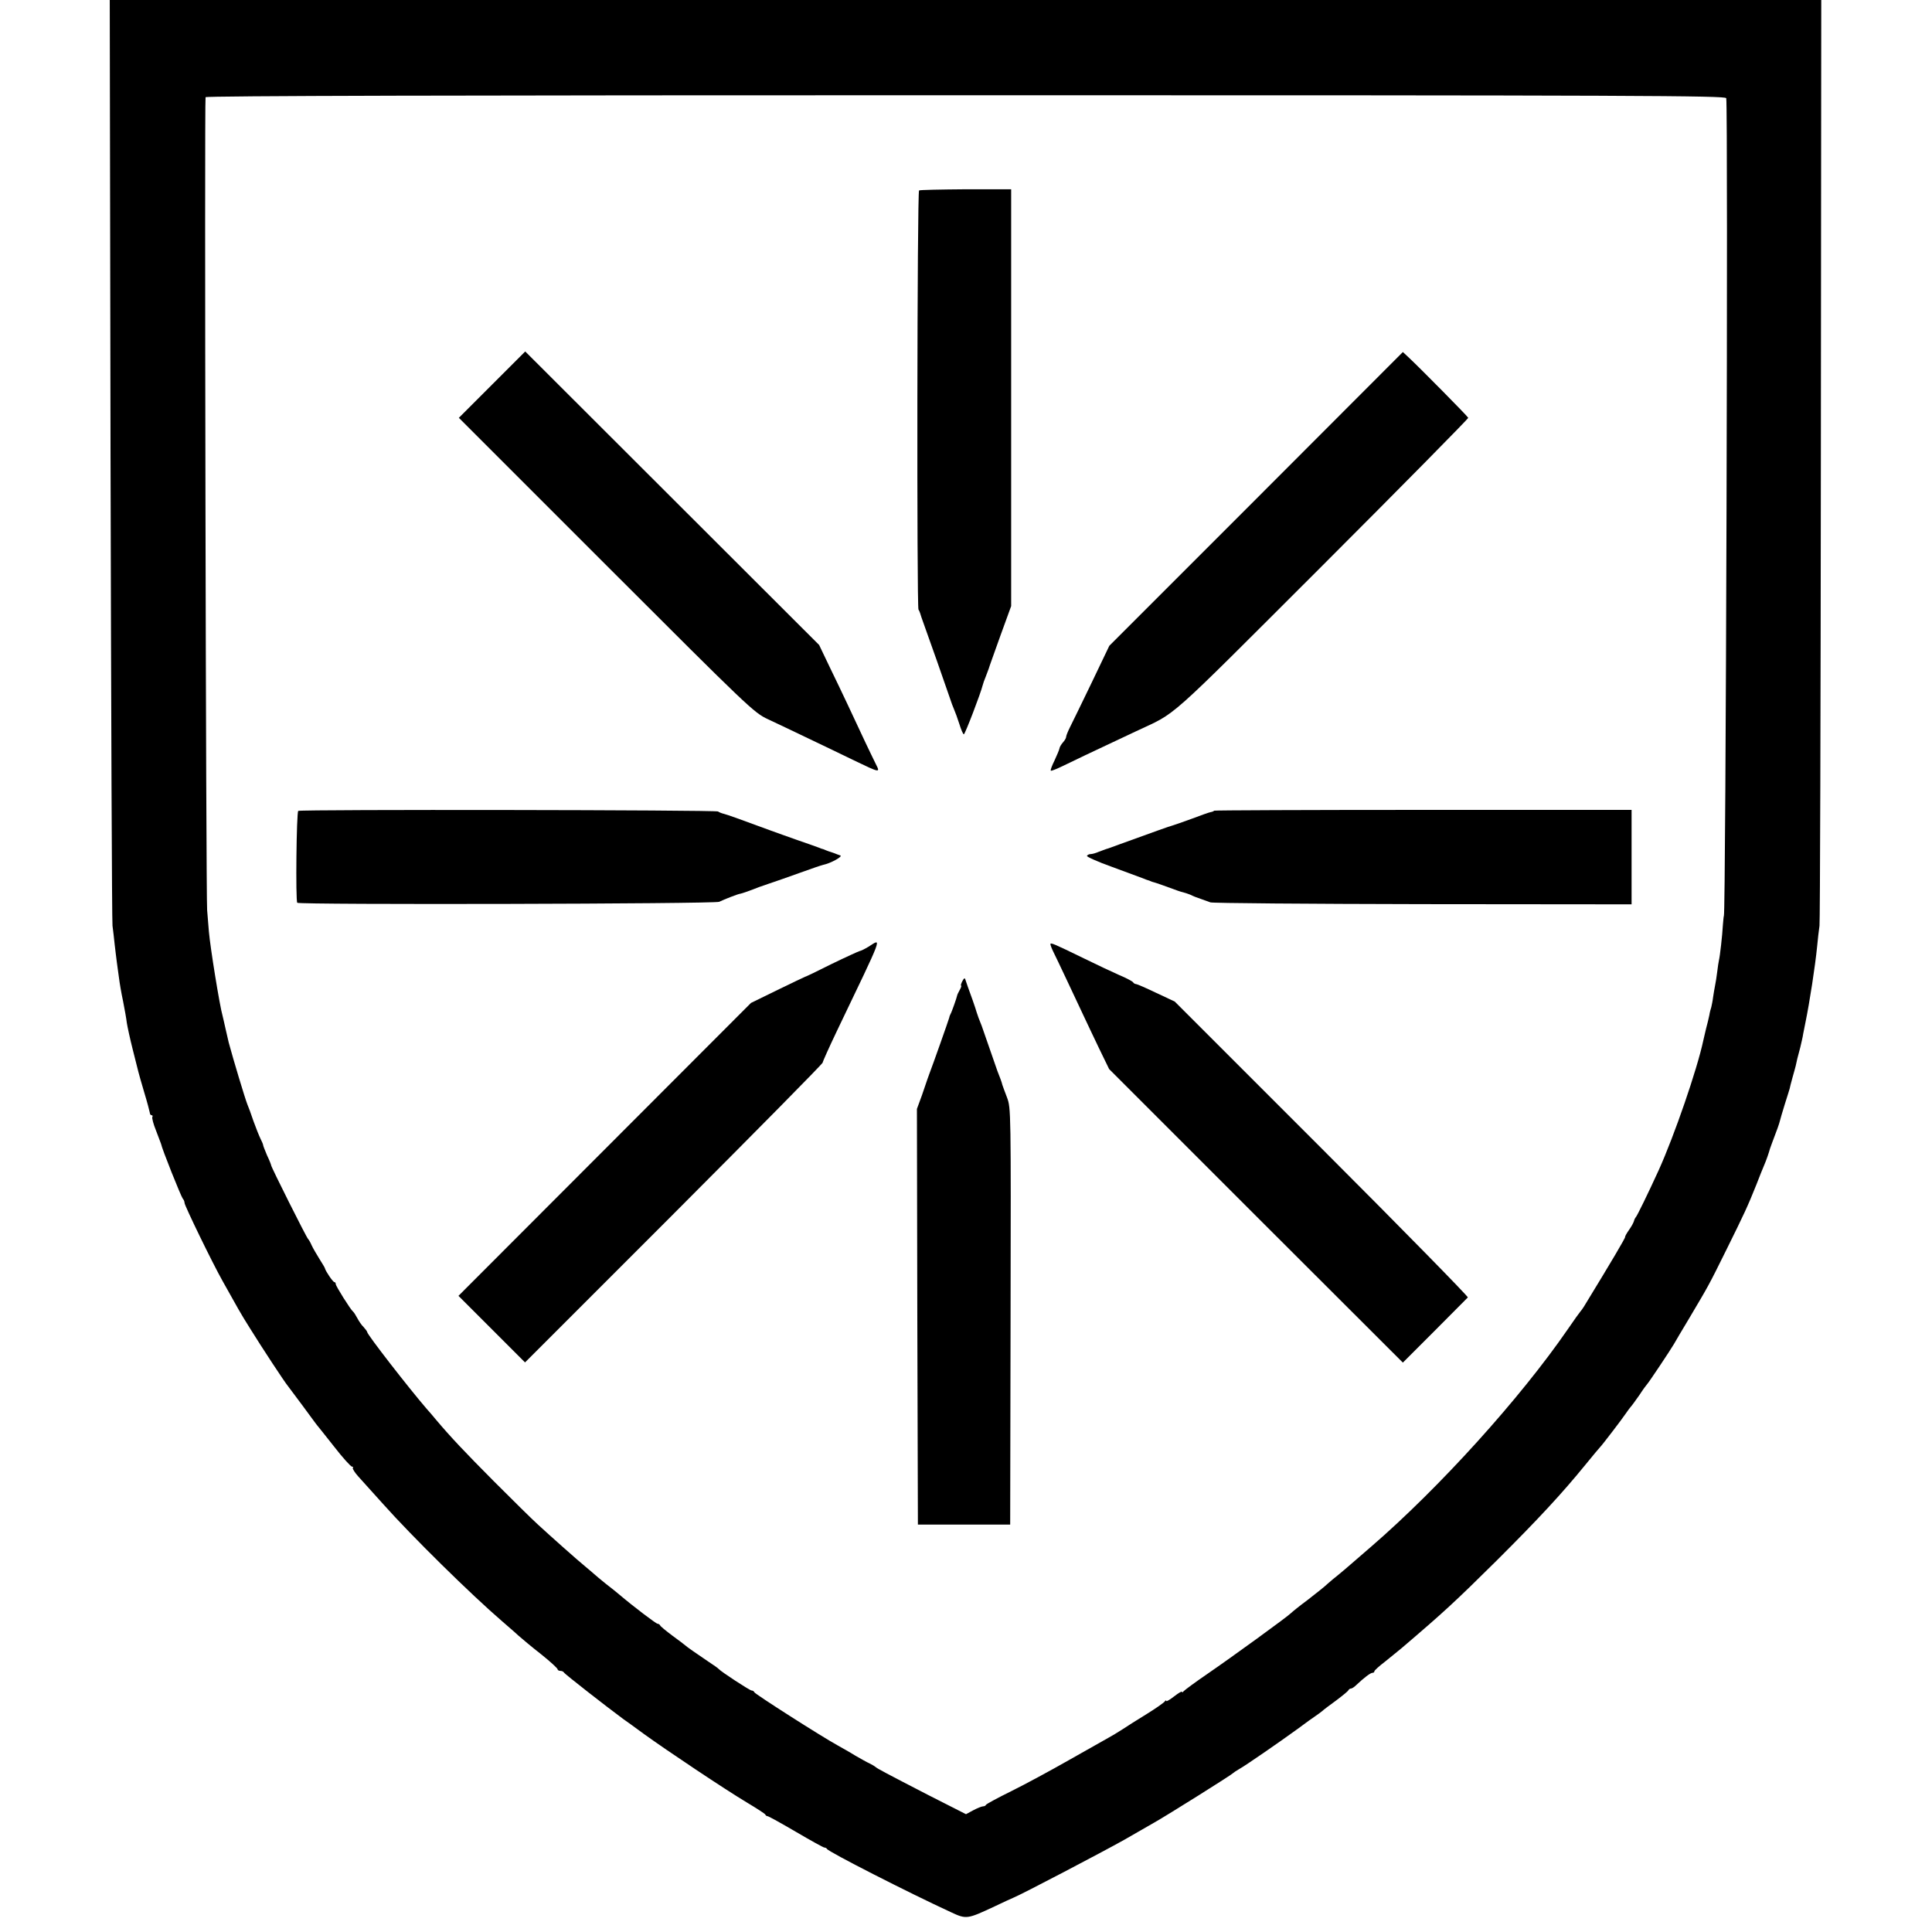 <?xml version="1.0" standalone="no"?>
<!DOCTYPE svg PUBLIC "-//W3C//DTD SVG 20010904//EN"
 "http://www.w3.org/TR/2001/REC-SVG-20010904/DTD/svg10.dtd">
<svg version="1.0" xmlns="http://www.w3.org/2000/svg"
 width="984pt" height="984pt" viewBox="0 0 984 984"
 preserveAspectRatio="xMidYMid meet">
<g transform="translate(0,984) scale(0.1,-0.1)"
fill="#000000" stroke="none">
<path d="M563 7503 c3 -1286 7 -2356 10 -2378 3 -22 8 -65 11 -95 4 -30 8 -71
11 -90 3 -19 7 -55 11 -80 3 -25 12 -79 21 -120 8 -41 17 -91 19 -110 3 -19
16 -80 30 -135 14 -55 27 -107 29 -115 2 -8 15 -55 30 -105 15 -49 27 -96 28
-102 0 -7 4 -13 9 -13 5 0 7 -4 4 -9 -3 -4 5 -36 19 -70 13 -34 24 -64 25 -66
5 -27 102 -269 111 -280 5 -5 9 -15 9 -22 0 -13 141 -304 194 -398 76 -136 91
-164 139 -240 62 -100 177 -275 194 -295 6 -8 40 -53 74 -99 34 -47 66 -89 70
-95 5 -6 46 -57 90 -113 44 -57 86 -103 92 -103 5 0 8 -3 4 -6 -3 -3 9 -23 27
-43 18 -20 75 -83 127 -141 148 -166 448 -461 606 -597 26 -23 64 -55 83 -73
19 -17 72 -61 118 -97 45 -36 82 -70 82 -75 0 -4 6 -8 14 -8 8 0 16 -4 18 -8
2 -7 222 -178 302 -237 12 -8 59 -42 105 -76 116 -84 417 -285 526 -350 50
-30 92 -57 93 -61 2 -5 7 -8 11 -8 5 0 70 -36 145 -80 75 -44 140 -80 145 -80
5 0 11 -3 13 -7 6 -14 420 -225 631 -322 79 -37 83 -36 222 29 44 21 87 41 95
44 35 13 464 238 565 295 61 35 130 75 155 89 64 36 394 243 400 251 3 3 16
12 30 20 30 16 205 137 300 206 37 28 78 57 90 65 12 8 28 20 34 25 6 6 38 30
71 54 33 25 62 48 63 53 2 4 8 8 13 8 5 0 17 8 27 18 38 36 72 62 82 62 6 0
10 3 10 8 0 4 24 26 53 48 28 23 67 54 86 70 217 185 274 238 482 444 214 213
336 345 454 490 38 47 72 87 75 90 8 7 112 143 130 170 8 12 20 28 25 34 6 6
26 34 45 61 18 28 36 52 39 55 7 6 121 177 137 205 6 11 42 72 80 135 97 164
94 157 187 345 90 182 108 220 152 330 15 39 33 84 40 100 11 25 25 66 30 85
1 3 5 14 9 25 28 73 38 102 41 115 2 8 13 47 25 85 13 39 23 75 25 80 1 6 7
30 14 55 7 25 15 53 17 62 2 10 6 26 8 36 2 9 9 35 15 57 5 22 13 54 15 70 3
17 8 41 11 55 22 107 50 289 60 390 3 36 9 83 12 105 3 22 6 1092 7 2378 l2
2337 -4358 0 -4359 0 4 -2337z m8229 1837 c10 -47 -2 -4165 -12 -4165 -1 0 -3
-20 -5 -45 -3 -56 -15 -160 -20 -180 -2 -8 -6 -35 -9 -60 -3 -25 -8 -56 -11
-70 -3 -14 -7 -40 -10 -59 -2 -18 -7 -41 -9 -50 -3 -9 -8 -27 -10 -41 -3 -14
-10 -45 -17 -70 -6 -25 -12 -52 -14 -60 -31 -146 -147 -483 -227 -660 -52
-114 -111 -235 -117 -240 -3 -3 -7 -11 -9 -19 -2 -8 -13 -28 -25 -45 -12 -17
-21 -33 -20 -36 2 -4 -70 -126 -210 -355 -7 -11 -15 -22 -18 -25 -3 -3 -32
-43 -64 -90 -243 -353 -653 -806 -1001 -1107 -12 -10 -48 -42 -81 -70 -33 -29
-73 -63 -88 -75 -16 -12 -40 -33 -54 -45 -13 -13 -59 -49 -100 -81 -42 -31
-80 -62 -86 -68 -16 -17 -301 -224 -425 -309 -63 -43 -118 -84 -122 -89 -4 -6
-8 -7 -8 -3 0 5 -18 -6 -40 -23 -22 -17 -40 -28 -40 -23 0 4 -4 3 -8 -3 -4 -6
-45 -35 -92 -64 -47 -29 -103 -64 -125 -79 -22 -14 -53 -33 -70 -42 -16 -9
-106 -60 -200 -113 -93 -53 -226 -125 -295 -159 -69 -34 -126 -65 -128 -69 -2
-5 -9 -8 -15 -8 -7 0 -29 -9 -50 -20 l-37 -20 -193 98 c-217 112 -260 135
-267 142 -3 3 -16 11 -30 18 -14 6 -47 25 -75 41 -27 17 -67 39 -88 51 -79 43
-422 262 -425 271 -2 5 -8 9 -14 9 -9 0 -156 96 -168 110 -3 4 -26 20 -52 37
-58 39 -111 76 -118 83 -3 3 -32 25 -65 49 -33 25 -62 48 -63 53 -2 4 -8 8
-13 8 -7 0 -121 86 -194 148 -11 9 -42 35 -70 56 -27 22 -55 45 -61 51 -6 5
-24 21 -40 34 -43 35 -181 158 -244 216 -30 27 -131 127 -225 221 -150 151
-219 224 -295 314 -11 14 -33 39 -48 56 -88 102 -302 377 -302 390 0 3 -8 14
-18 25 -11 10 -25 32 -33 47 -8 15 -17 29 -21 32 -12 9 -88 130 -88 140 0 6
-3 10 -7 10 -7 0 -45 56 -48 70 0 3 -13 24 -28 48 -15 24 -33 55 -40 70 -6 15
-15 29 -18 32 -7 5 -188 366 -188 375 0 3 -9 26 -21 51 -11 26 -20 49 -20 53
0 3 -6 17 -13 31 -7 14 -23 54 -36 90 -12 36 -26 74 -31 85 -12 30 -71 226
-95 315 -1 3 -7 32 -15 65 -7 33 -15 65 -16 70 -15 51 -63 349 -70 430 -2 22
-6 72 -9 110 -6 71 -14 4122 -8 4140 2 7 1300 10 3873 10 3431 0 3869 -2 3872
-15z"/>
<path d="M4681 8870 c-10 -6 -12 -2120 -3 -2135 4 -5 7 -14 9 -20 1 -5 9 -28
17 -50 22 -60 115 -324 132 -375 8 -25 19 -54 24 -65 5 -11 17 -44 26 -72 9
-29 19 -53 23 -53 6 0 86 209 96 250 2 8 9 29 16 45 6 17 13 35 15 40 1 6 28
79 58 164 l56 154 0 1061 0 1062 -231 0 c-126 -1 -234 -3 -238 -6z"/>
<path d="M2506 7881 l-169 -169 750 -750 c728 -728 753 -752 824 -785 41 -19
133 -63 204 -97 72 -34 177 -85 235 -113 133 -64 134 -64 111 -19 -10 21 -35
71 -54 112 -56 120 -120 257 -180 380 l-55 115 -749 748 -748 747 -169 -169z"/>
<path d="M6398 7299 l-748 -748 -90 -188 c-50 -103 -99 -205 -110 -226 -11
-22 -20 -44 -20 -50 0 -6 -7 -18 -16 -28 -8 -9 -17 -23 -18 -31 -1 -7 -13 -35
-25 -61 -13 -26 -22 -50 -19 -52 2 -3 31 9 64 25 53 26 122 59 369 175 216
102 134 29 948 842 411 411 746 751 745 755 -3 8 -249 257 -305 309 l-28 26
-747 -748z"/>
<path d="M1519 5710 c-9 -6 -14 -458 -5 -468 12 -11 2125 -6 2149 5 24 12 99
41 107 41 7 1 42 13 65 22 11 5 47 18 80 29 33 11 105 36 160 56 55 20 108 38
117 40 39 8 102 43 88 48 -8 3 -24 8 -35 13 -11 4 -23 8 -27 9 -5 2 -10 4 -13
5 -3 1 -8 3 -12 5 -5 1 -15 4 -23 8 -8 3 -55 20 -105 37 -49 17 -112 40 -140
50 -162 60 -222 81 -238 85 -9 2 -23 7 -30 12 -13 8 -2123 11 -2138 3z"/>
<path d="M6184 5711 c-3 -3 -10 -6 -17 -7 -7 -1 -50 -16 -97 -34 -47 -17 -92
-33 -100 -35 -13 -3 -88 -30 -270 -96 -30 -11 -59 -22 -65 -23 -5 -2 -23 -8
-38 -14 -16 -7 -34 -12 -42 -12 -8 0 -16 -4 -19 -9 -3 -4 54 -30 127 -56 72
-27 143 -53 157 -58 14 -6 28 -11 33 -12 4 -2 9 -4 12 -5 3 -1 8 -3 13 -4 6
-1 73 -25 122 -43 8 -3 22 -7 30 -9 8 -2 23 -7 35 -12 11 -6 34 -15 50 -20 17
-6 39 -14 50 -18 11 -4 498 -8 1083 -9 l1062 -1 0 241 0 240 -1061 0 c-583 0
-1063 -2 -1065 -4z"/>
<path d="M4423 5018 c-18 -11 -38 -21 -45 -22 -7 -2 -71 -31 -143 -66 -71 -36
-132 -65 -135 -65 -3 -1 -66 -31 -140 -67 l-135 -66 -745 -746 -745 -746 169
-169 170 -170 758 758 c417 418 758 763 758 769 0 5 32 76 71 158 244 509 231
475 162 432z"/>
<path d="M5350 5031 c0 -4 6 -21 14 -37 21 -42 113 -238 151 -319 18 -38 55
-117 83 -175 l51 -105 748 -748 748 -747 162 162 c89 90 165 166 169 170 3 4
-331 345 -743 757 l-750 750 -94 44 c-52 25 -98 45 -103 45 -5 0 -12 4 -15 9
-3 5 -35 22 -71 37 -36 16 -117 54 -180 85 -152 74 -170 82 -170 72z"/>
<path d="M4901 4842 c-6 -12 -9 -22 -6 -22 3 0 0 -10 -7 -22 -7 -13 -13 -25
-13 -28 -2 -11 -28 -86 -34 -95 -3 -5 -6 -14 -7 -20 -2 -9 -85 -244 -101 -285
-3 -8 -7 -19 -9 -25 -2 -5 -14 -42 -28 -82 l-26 -71 2 -1059 3 -1058 235 0
235 0 2 1060 c2 1049 2 1061 -18 1115 -12 30 -22 60 -24 65 -2 11 -13 40 -25
70 -4 11 -22 63 -40 115 -18 52 -36 104 -40 115 -12 29 -23 59 -26 70 -3 13
-35 104 -45 130 -4 11 -9 27 -12 35 -3 11 -7 9 -16 -8z"/>
</g>
</svg>

